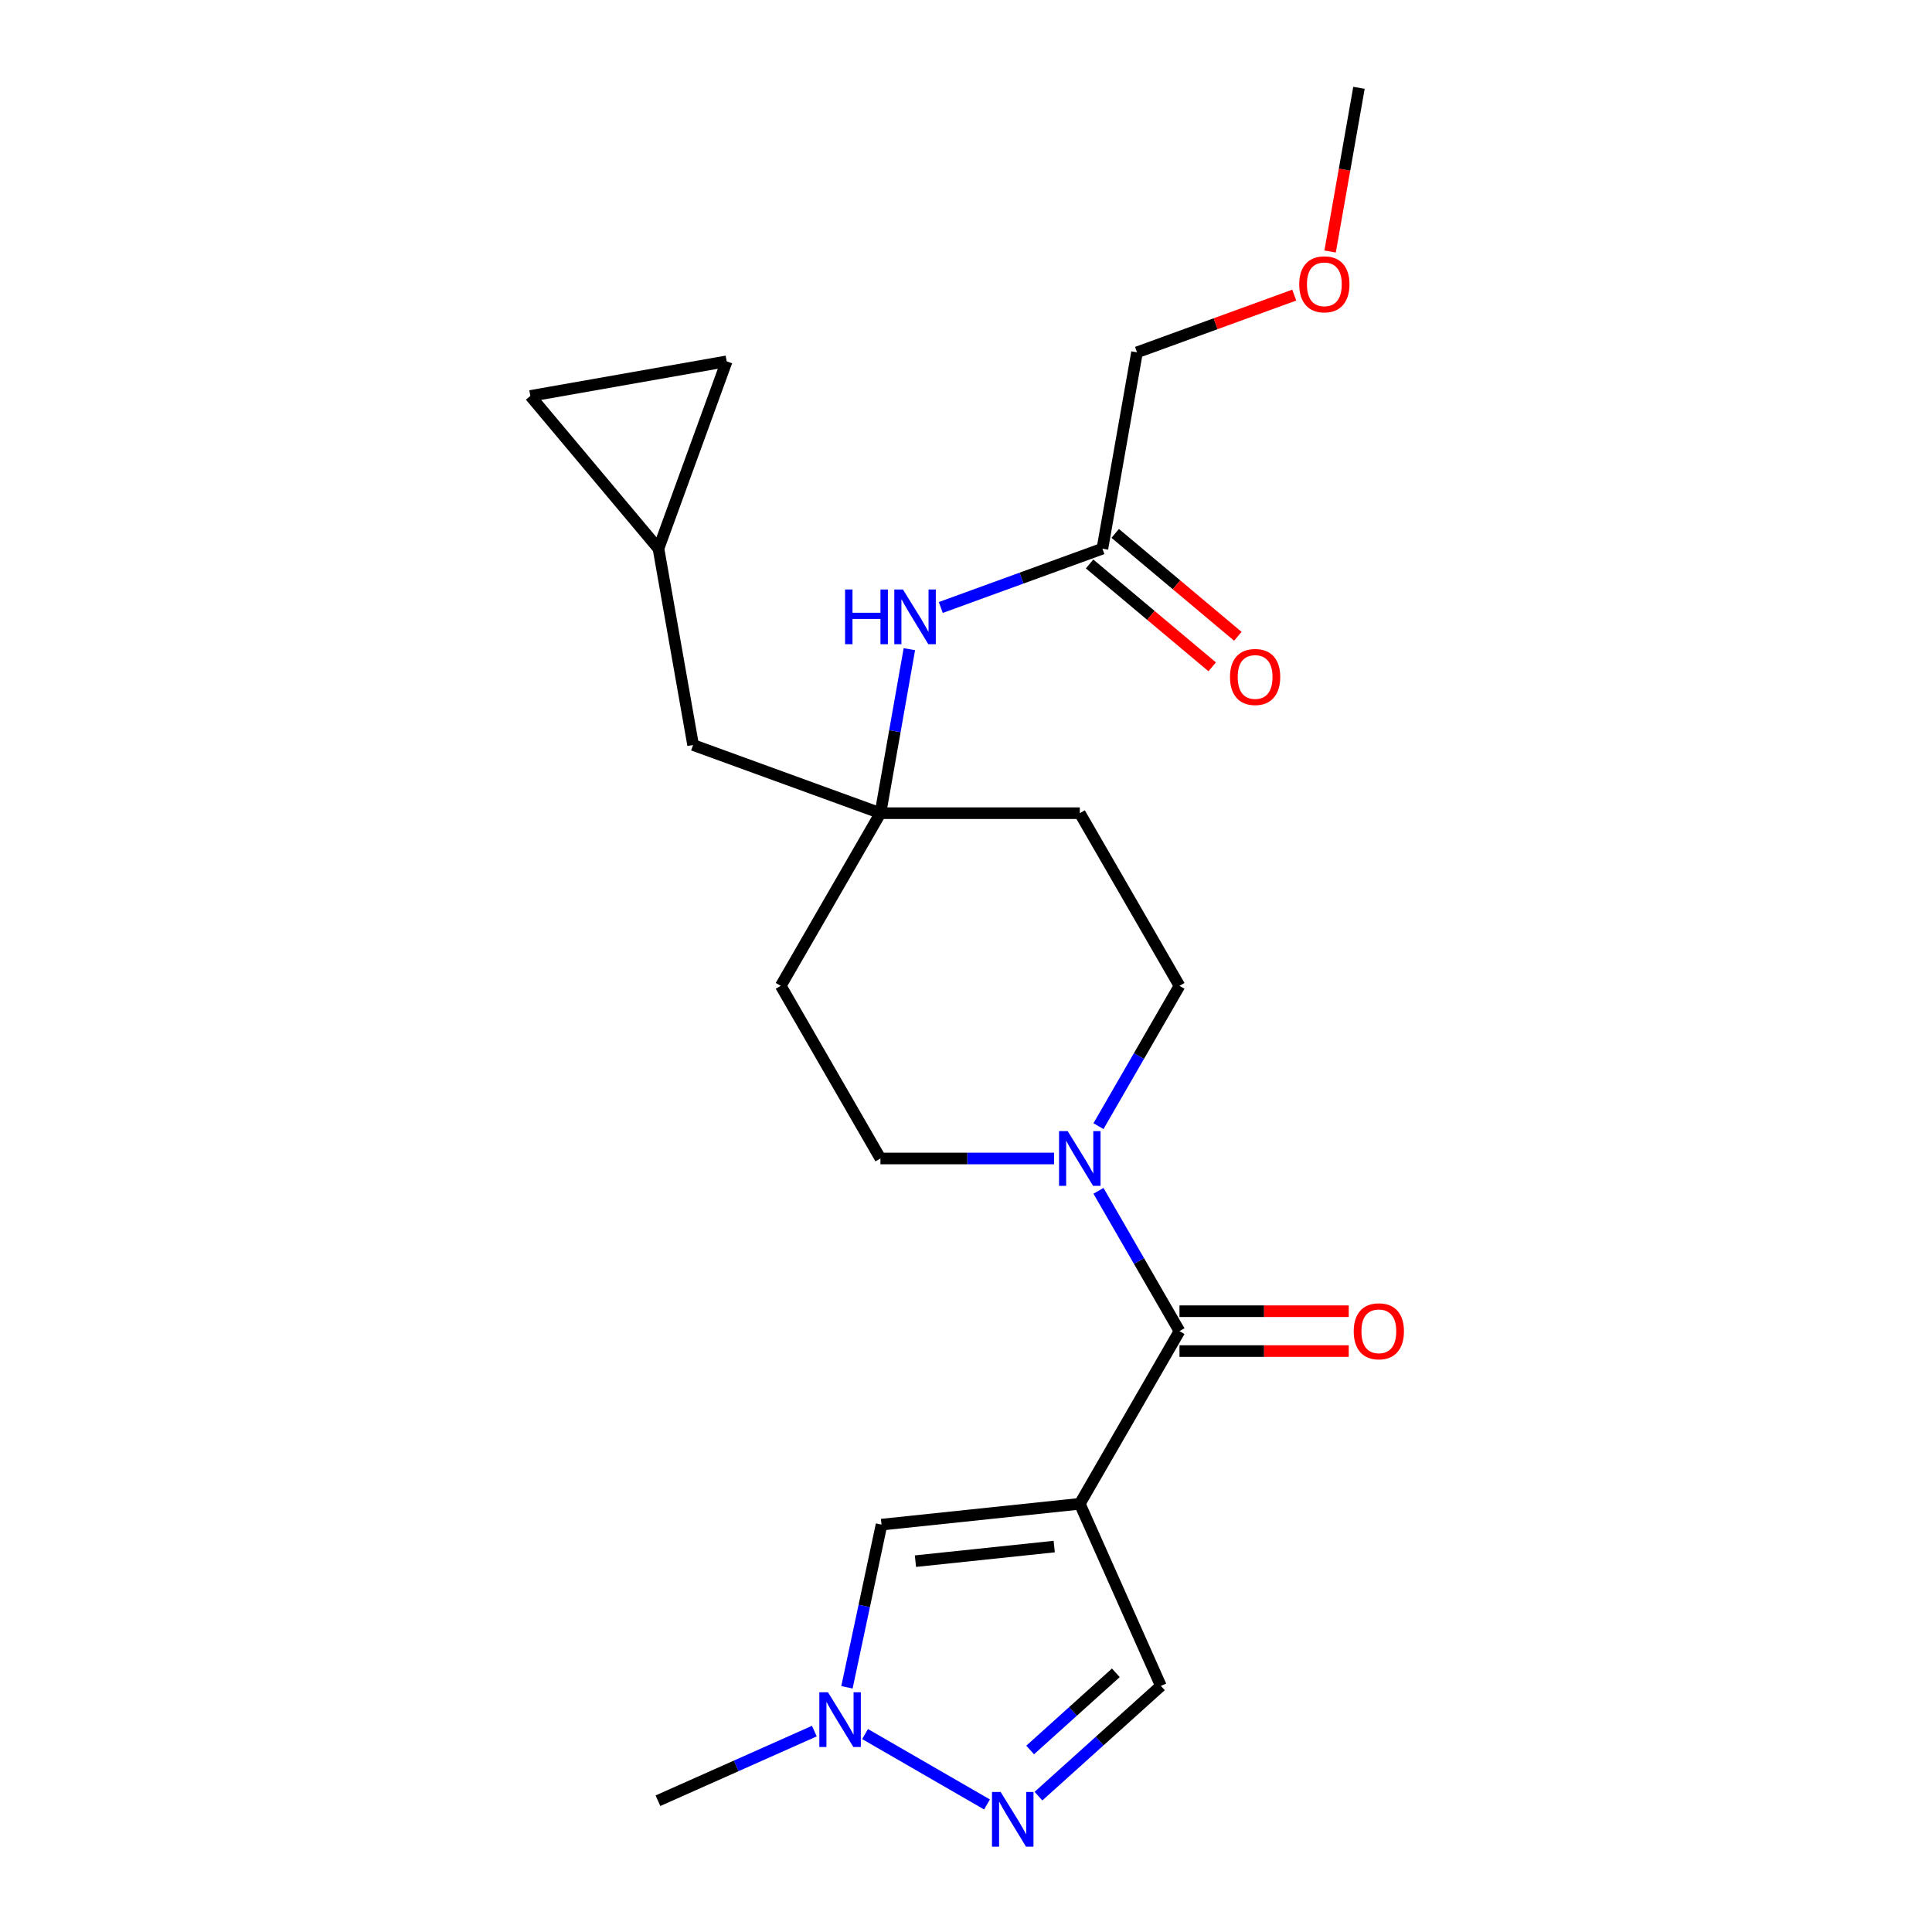<?xml version='1.0' encoding='iso-8859-1'?>
<svg version='1.1' baseProfile='full'
              xmlns='http://www.w3.org/2000/svg'
                      xmlns:rdkit='http://www.rdkit.org/xml'
                      xmlns:xlink='http://www.w3.org/1999/xlink'
                  xml:space='preserve'
width='1000px' height='1000px' viewBox='0 0 1000 1000'>
<!-- END OF HEADER -->
<rect style='opacity:1.0;fill:#FFFFFF;stroke:none' width='1000' height='1000' x='0' y='0'> </rect>
<path class='bond-0' d='M 558.901,778.361 L 610.496,688.996' style='fill:none;fill-rule:evenodd;stroke:#000000;stroke-width:6px;stroke-linecap:butt;stroke-linejoin:miter;stroke-opacity:1' />
<path class='bond-3' d='M 558.901,778.361 L 456.278,789.147' style='fill:none;fill-rule:evenodd;stroke:#000000;stroke-width:6px;stroke-linecap:butt;stroke-linejoin:miter;stroke-opacity:1' />
<path class='bond-3' d='M 545.665,800.503 L 473.828,808.054' style='fill:none;fill-rule:evenodd;stroke:#000000;stroke-width:6px;stroke-linecap:butt;stroke-linejoin:miter;stroke-opacity:1' />
<path class='bond-5' d='M 558.901,778.361 L 600.872,872.628' style='fill:none;fill-rule:evenodd;stroke:#000000;stroke-width:6px;stroke-linecap:butt;stroke-linejoin:miter;stroke-opacity:1' />
<path class='bond-1' d='M 610.496,688.996 L 589.531,652.684' style='fill:none;fill-rule:evenodd;stroke:#000000;stroke-width:6px;stroke-linecap:butt;stroke-linejoin:miter;stroke-opacity:1' />
<path class='bond-1' d='M 589.531,652.684 L 568.566,616.372' style='fill:none;fill-rule:evenodd;stroke:#0000FF;stroke-width:6px;stroke-linecap:butt;stroke-linejoin:miter;stroke-opacity:1' />
<path class='bond-14' d='M 610.496,699.315 L 654.3,699.315' style='fill:none;fill-rule:evenodd;stroke:#000000;stroke-width:6px;stroke-linecap:butt;stroke-linejoin:miter;stroke-opacity:1' />
<path class='bond-14' d='M 654.3,699.315 L 698.105,699.315' style='fill:none;fill-rule:evenodd;stroke:#FF0000;stroke-width:6px;stroke-linecap:butt;stroke-linejoin:miter;stroke-opacity:1' />
<path class='bond-14' d='M 610.496,678.678 L 654.3,678.678' style='fill:none;fill-rule:evenodd;stroke:#000000;stroke-width:6px;stroke-linecap:butt;stroke-linejoin:miter;stroke-opacity:1' />
<path class='bond-14' d='M 654.3,678.678 L 698.105,678.678' style='fill:none;fill-rule:evenodd;stroke:#FF0000;stroke-width:6px;stroke-linecap:butt;stroke-linejoin:miter;stroke-opacity:1' />
<path class='bond-12' d='M 568.566,582.892 L 589.531,546.58' style='fill:none;fill-rule:evenodd;stroke:#0000FF;stroke-width:6px;stroke-linecap:butt;stroke-linejoin:miter;stroke-opacity:1' />
<path class='bond-12' d='M 589.531,546.58 L 610.496,510.268' style='fill:none;fill-rule:evenodd;stroke:#000000;stroke-width:6px;stroke-linecap:butt;stroke-linejoin:miter;stroke-opacity:1' />
<path class='bond-13' d='M 545.582,599.632 L 500.647,599.632' style='fill:none;fill-rule:evenodd;stroke:#0000FF;stroke-width:6px;stroke-linecap:butt;stroke-linejoin:miter;stroke-opacity:1' />
<path class='bond-13' d='M 500.647,599.632 L 455.712,599.632' style='fill:none;fill-rule:evenodd;stroke:#000000;stroke-width:6px;stroke-linecap:butt;stroke-linejoin:miter;stroke-opacity:1' />
<path class='bond-2' d='M 537.507,929.682 L 569.19,901.155' style='fill:none;fill-rule:evenodd;stroke:#0000FF;stroke-width:6px;stroke-linecap:butt;stroke-linejoin:miter;stroke-opacity:1' />
<path class='bond-2' d='M 569.19,901.155 L 600.872,872.628' style='fill:none;fill-rule:evenodd;stroke:#000000;stroke-width:6px;stroke-linecap:butt;stroke-linejoin:miter;stroke-opacity:1' />
<path class='bond-2' d='M 533.203,905.787 L 555.38,885.818' style='fill:none;fill-rule:evenodd;stroke:#0000FF;stroke-width:6px;stroke-linecap:butt;stroke-linejoin:miter;stroke-opacity:1' />
<path class='bond-2' d='M 555.38,885.818 L 577.558,865.85' style='fill:none;fill-rule:evenodd;stroke:#000000;stroke-width:6px;stroke-linecap:butt;stroke-linejoin:miter;stroke-opacity:1' />
<path class='bond-23' d='M 510.868,933.985 L 447.759,897.549' style='fill:none;fill-rule:evenodd;stroke:#0000FF;stroke-width:6px;stroke-linecap:butt;stroke-linejoin:miter;stroke-opacity:1' />
<path class='bond-4' d='M 456.278,789.147 L 447.33,831.244' style='fill:none;fill-rule:evenodd;stroke:#000000;stroke-width:6px;stroke-linecap:butt;stroke-linejoin:miter;stroke-opacity:1' />
<path class='bond-4' d='M 447.33,831.244 L 438.382,873.341' style='fill:none;fill-rule:evenodd;stroke:#0000FF;stroke-width:6px;stroke-linecap:butt;stroke-linejoin:miter;stroke-opacity:1' />
<path class='bond-19' d='M 421.504,896.011 L 381.03,914.031' style='fill:none;fill-rule:evenodd;stroke:#0000FF;stroke-width:6px;stroke-linecap:butt;stroke-linejoin:miter;stroke-opacity:1' />
<path class='bond-19' d='M 381.03,914.031 L 340.556,932.052' style='fill:none;fill-rule:evenodd;stroke:#000000;stroke-width:6px;stroke-linecap:butt;stroke-linejoin:miter;stroke-opacity:1' />
<path class='bond-6' d='M 455.712,420.904 L 404.118,510.268' style='fill:none;fill-rule:evenodd;stroke:#000000;stroke-width:6px;stroke-linecap:butt;stroke-linejoin:miter;stroke-opacity:1' />
<path class='bond-7' d='M 455.712,420.904 L 463.196,378.463' style='fill:none;fill-rule:evenodd;stroke:#000000;stroke-width:6px;stroke-linecap:butt;stroke-linejoin:miter;stroke-opacity:1' />
<path class='bond-7' d='M 463.196,378.463 L 470.679,336.022' style='fill:none;fill-rule:evenodd;stroke:#0000FF;stroke-width:6px;stroke-linecap:butt;stroke-linejoin:miter;stroke-opacity:1' />
<path class='bond-17' d='M 455.712,420.904 L 358.747,385.611' style='fill:none;fill-rule:evenodd;stroke:#000000;stroke-width:6px;stroke-linecap:butt;stroke-linejoin:miter;stroke-opacity:1' />
<path class='bond-24' d='M 455.712,420.904 L 558.901,420.904' style='fill:none;fill-rule:evenodd;stroke:#000000;stroke-width:6px;stroke-linecap:butt;stroke-linejoin:miter;stroke-opacity:1' />
<path class='bond-8' d='M 486.951,314.434 L 528.774,299.212' style='fill:none;fill-rule:evenodd;stroke:#0000FF;stroke-width:6px;stroke-linecap:butt;stroke-linejoin:miter;stroke-opacity:1' />
<path class='bond-8' d='M 528.774,299.212 L 570.597,283.99' style='fill:none;fill-rule:evenodd;stroke:#000000;stroke-width:6px;stroke-linecap:butt;stroke-linejoin:miter;stroke-opacity:1' />
<path class='bond-18' d='M 563.964,291.894 L 595.698,318.522' style='fill:none;fill-rule:evenodd;stroke:#000000;stroke-width:6px;stroke-linecap:butt;stroke-linejoin:miter;stroke-opacity:1' />
<path class='bond-18' d='M 595.698,318.522 L 627.432,345.15' style='fill:none;fill-rule:evenodd;stroke:#FF0000;stroke-width:6px;stroke-linecap:butt;stroke-linejoin:miter;stroke-opacity:1' />
<path class='bond-18' d='M 577.23,276.085 L 608.964,302.713' style='fill:none;fill-rule:evenodd;stroke:#000000;stroke-width:6px;stroke-linecap:butt;stroke-linejoin:miter;stroke-opacity:1' />
<path class='bond-18' d='M 608.964,302.713 L 640.697,329.341' style='fill:none;fill-rule:evenodd;stroke:#FF0000;stroke-width:6px;stroke-linecap:butt;stroke-linejoin:miter;stroke-opacity:1' />
<path class='bond-20' d='M 570.597,283.99 L 588.515,182.368' style='fill:none;fill-rule:evenodd;stroke:#000000;stroke-width:6px;stroke-linecap:butt;stroke-linejoin:miter;stroke-opacity:1' />
<path class='bond-9' d='M 340.828,283.99 L 358.747,385.611' style='fill:none;fill-rule:evenodd;stroke:#000000;stroke-width:6px;stroke-linecap:butt;stroke-linejoin:miter;stroke-opacity:1' />
<path class='bond-10' d='M 340.828,283.99 L 274.499,204.942' style='fill:none;fill-rule:evenodd;stroke:#000000;stroke-width:6px;stroke-linecap:butt;stroke-linejoin:miter;stroke-opacity:1' />
<path class='bond-11' d='M 340.828,283.99 L 376.121,187.024' style='fill:none;fill-rule:evenodd;stroke:#000000;stroke-width:6px;stroke-linecap:butt;stroke-linejoin:miter;stroke-opacity:1' />
<path class='bond-25' d='M 274.499,204.942 L 376.121,187.024' style='fill:none;fill-rule:evenodd;stroke:#000000;stroke-width:6px;stroke-linecap:butt;stroke-linejoin:miter;stroke-opacity:1' />
<path class='bond-15' d='M 610.496,510.268 L 558.901,420.904' style='fill:none;fill-rule:evenodd;stroke:#000000;stroke-width:6px;stroke-linecap:butt;stroke-linejoin:miter;stroke-opacity:1' />
<path class='bond-16' d='M 455.712,599.632 L 404.118,510.268' style='fill:none;fill-rule:evenodd;stroke:#000000;stroke-width:6px;stroke-linecap:butt;stroke-linejoin:miter;stroke-opacity:1' />
<path class='bond-21' d='M 588.515,182.368 L 629.209,167.557' style='fill:none;fill-rule:evenodd;stroke:#000000;stroke-width:6px;stroke-linecap:butt;stroke-linejoin:miter;stroke-opacity:1' />
<path class='bond-21' d='M 629.209,167.557 L 669.902,152.746' style='fill:none;fill-rule:evenodd;stroke:#FF0000;stroke-width:6px;stroke-linecap:butt;stroke-linejoin:miter;stroke-opacity:1' />
<path class='bond-22' d='M 688.461,130.176 L 695.931,87.815' style='fill:none;fill-rule:evenodd;stroke:#FF0000;stroke-width:6px;stroke-linecap:butt;stroke-linejoin:miter;stroke-opacity:1' />
<path class='bond-22' d='M 695.931,87.815 L 703.4,45.455' style='fill:none;fill-rule:evenodd;stroke:#000000;stroke-width:6px;stroke-linecap:butt;stroke-linejoin:miter;stroke-opacity:1' />
<path  class='atom-2' d='M 552.641 585.472
L 561.921 600.472
Q 562.841 601.952, 564.321 604.632
Q 565.801 607.312, 565.881 607.472
L 565.881 585.472
L 569.641 585.472
L 569.641 613.792
L 565.761 613.792
L 555.801 597.392
Q 554.641 595.472, 553.401 593.272
Q 552.201 591.072, 551.841 590.392
L 551.841 613.792
L 548.161 613.792
L 548.161 585.472
L 552.641 585.472
' fill='#0000FF'/>
<path  class='atom-3' d='M 517.928 927.515
L 527.208 942.515
Q 528.128 943.995, 529.608 946.675
Q 531.088 949.355, 531.168 949.515
L 531.168 927.515
L 534.928 927.515
L 534.928 955.835
L 531.048 955.835
L 521.088 939.435
Q 519.928 937.515, 518.688 935.315
Q 517.488 933.115, 517.128 932.435
L 517.128 955.835
L 513.448 955.835
L 513.448 927.515
L 517.928 927.515
' fill='#0000FF'/>
<path  class='atom-5' d='M 428.564 875.921
L 437.844 890.921
Q 438.764 892.401, 440.244 895.081
Q 441.724 897.761, 441.804 897.921
L 441.804 875.921
L 445.564 875.921
L 445.564 904.241
L 441.684 904.241
L 431.724 887.841
Q 430.564 885.921, 429.324 883.721
Q 428.124 881.521, 427.764 880.841
L 427.764 904.241
L 424.084 904.241
L 424.084 875.921
L 428.564 875.921
' fill='#0000FF'/>
<path  class='atom-8' d='M 437.411 305.122
L 441.251 305.122
L 441.251 317.162
L 455.731 317.162
L 455.731 305.122
L 459.571 305.122
L 459.571 333.442
L 455.731 333.442
L 455.731 320.362
L 441.251 320.362
L 441.251 333.442
L 437.411 333.442
L 437.411 305.122
' fill='#0000FF'/>
<path  class='atom-8' d='M 467.371 305.122
L 476.651 320.122
Q 477.571 321.602, 479.051 324.282
Q 480.531 326.962, 480.611 327.122
L 480.611 305.122
L 484.371 305.122
L 484.371 333.442
L 480.491 333.442
L 470.531 317.042
Q 469.371 315.122, 468.131 312.922
Q 466.931 310.722, 466.571 310.042
L 466.571 333.442
L 462.891 333.442
L 462.891 305.122
L 467.371 305.122
' fill='#0000FF'/>
<path  class='atom-15' d='M 700.685 689.076
Q 700.685 682.276, 704.045 678.476
Q 707.405 674.676, 713.685 674.676
Q 719.965 674.676, 723.325 678.476
Q 726.685 682.276, 726.685 689.076
Q 726.685 695.956, 723.285 699.876
Q 719.885 703.756, 713.685 703.756
Q 707.445 703.756, 704.045 699.876
Q 700.685 695.996, 700.685 689.076
M 713.685 700.556
Q 718.005 700.556, 720.325 697.676
Q 722.685 694.756, 722.685 689.076
Q 722.685 683.516, 720.325 680.716
Q 718.005 677.876, 713.685 677.876
Q 709.365 677.876, 707.005 680.676
Q 704.685 683.476, 704.685 689.076
Q 704.685 694.796, 707.005 697.676
Q 709.365 700.556, 713.685 700.556
' fill='#FF0000'/>
<path  class='atom-19' d='M 636.644 350.398
Q 636.644 343.598, 640.004 339.798
Q 643.364 335.998, 649.644 335.998
Q 655.924 335.998, 659.284 339.798
Q 662.644 343.598, 662.644 350.398
Q 662.644 357.278, 659.244 361.198
Q 655.844 365.078, 649.644 365.078
Q 643.404 365.078, 640.004 361.198
Q 636.644 357.318, 636.644 350.398
M 649.644 361.878
Q 653.964 361.878, 656.284 358.998
Q 658.644 356.078, 658.644 350.398
Q 658.644 344.838, 656.284 342.038
Q 653.964 339.198, 649.644 339.198
Q 645.324 339.198, 642.964 341.998
Q 640.644 344.798, 640.644 350.398
Q 640.644 356.118, 642.964 358.998
Q 645.324 361.878, 649.644 361.878
' fill='#FF0000'/>
<path  class='atom-22' d='M 672.481 147.156
Q 672.481 140.356, 675.841 136.556
Q 679.201 132.756, 685.481 132.756
Q 691.761 132.756, 695.121 136.556
Q 698.481 140.356, 698.481 147.156
Q 698.481 154.036, 695.081 157.956
Q 691.681 161.836, 685.481 161.836
Q 679.241 161.836, 675.841 157.956
Q 672.481 154.076, 672.481 147.156
M 685.481 158.636
Q 689.801 158.636, 692.121 155.756
Q 694.481 152.836, 694.481 147.156
Q 694.481 141.596, 692.121 138.796
Q 689.801 135.956, 685.481 135.956
Q 681.161 135.956, 678.801 138.756
Q 676.481 141.556, 676.481 147.156
Q 676.481 152.876, 678.801 155.756
Q 681.161 158.636, 685.481 158.636
' fill='#FF0000'/>
</svg>
